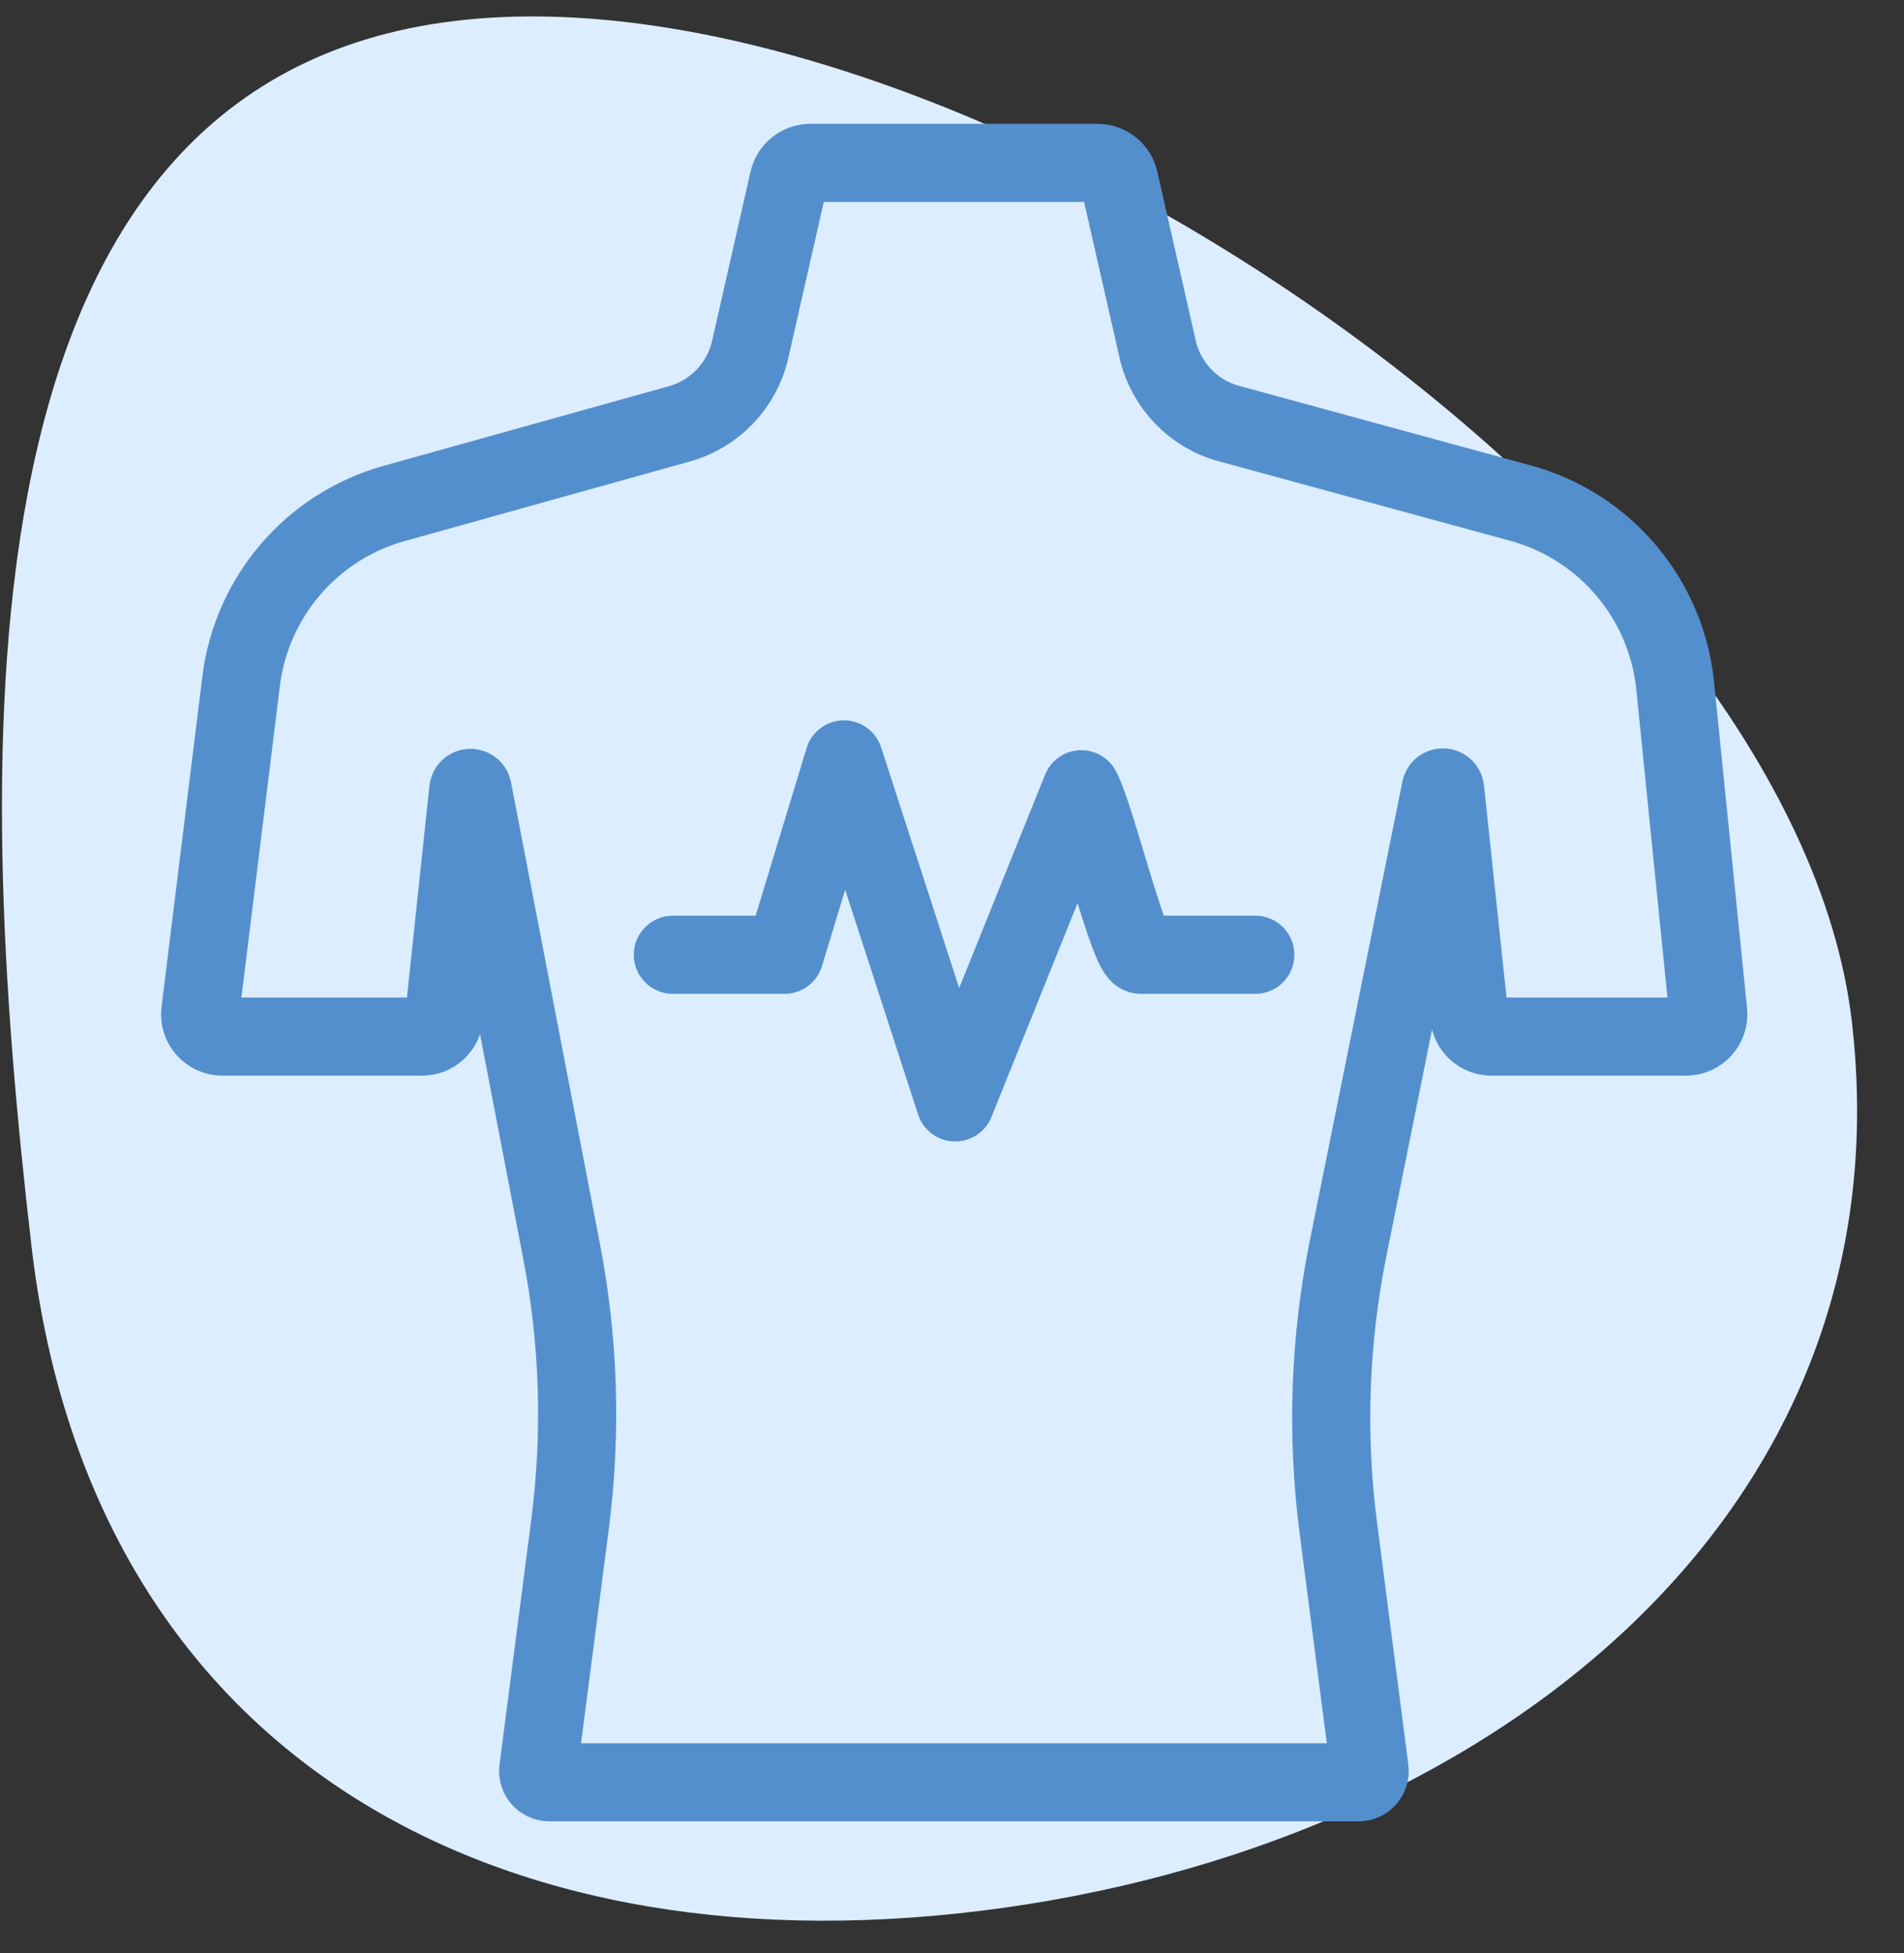 <svg width="39" height="40" viewBox="0 0 39 40" fill="none" xmlns="http://www.w3.org/2000/svg">
<rect x="0" y="0" width="39" height="40" fill="#333333" stroke="none"/>
<path d="M37.932 20.925C39.113 31.097 30.382 37.867 20.085 39.135C9.788 40.402 1.825 35.687 0.644 25.515C-0.537 15.343 -1.008 1.699 9.289 0.432C19.586 -0.835 36.752 10.753 37.932 20.925Z" fill="#DCEDFF"/>
<path d="M4.939 13.951L4.103 20.718C4.069 20.99 4.281 21.23 4.555 21.23H8.644C8.878 21.23 9.073 21.054 9.098 20.822L9.592 16.177C9.597 16.125 9.672 16.122 9.682 16.173L11.505 25.637C11.859 27.474 11.917 29.356 11.677 31.211L11.025 36.245C11.008 36.381 11.114 36.502 11.251 36.502H27.828C27.966 36.502 28.072 36.381 28.054 36.245L27.413 31.289C27.166 29.383 27.234 27.448 27.614 25.564L29.51 16.164C29.521 16.113 29.595 16.116 29.601 16.168L30.096 20.822C30.12 21.054 30.316 21.23 30.549 21.23H34.535C34.805 21.23 35.016 20.997 34.989 20.728L34.313 14.046C34.133 12.263 32.873 10.775 31.144 10.304L25.172 8.675C24.441 8.476 23.88 7.889 23.712 7.151L22.925 3.691C22.878 3.484 22.694 3.336 22.481 3.336H16.598C16.386 3.336 16.201 3.484 16.154 3.691L15.366 7.159C15.199 7.893 14.643 8.477 13.917 8.68L8.073 10.311C6.39 10.78 5.154 12.216 4.939 13.951Z" stroke="#548FCD" stroke-width="1.6"/>
<path d="M13.782 19.554H16.071L17.287 15.553L19.566 22.578L22.149 16.164C22.453 16.734 23.122 19.554 23.365 19.554C23.608 19.554 23.535 19.554 25.713 19.554" stroke="#548FCD" stroke-width="1.6" stroke-linecap="round" stroke-linejoin="round"/>
</svg>
